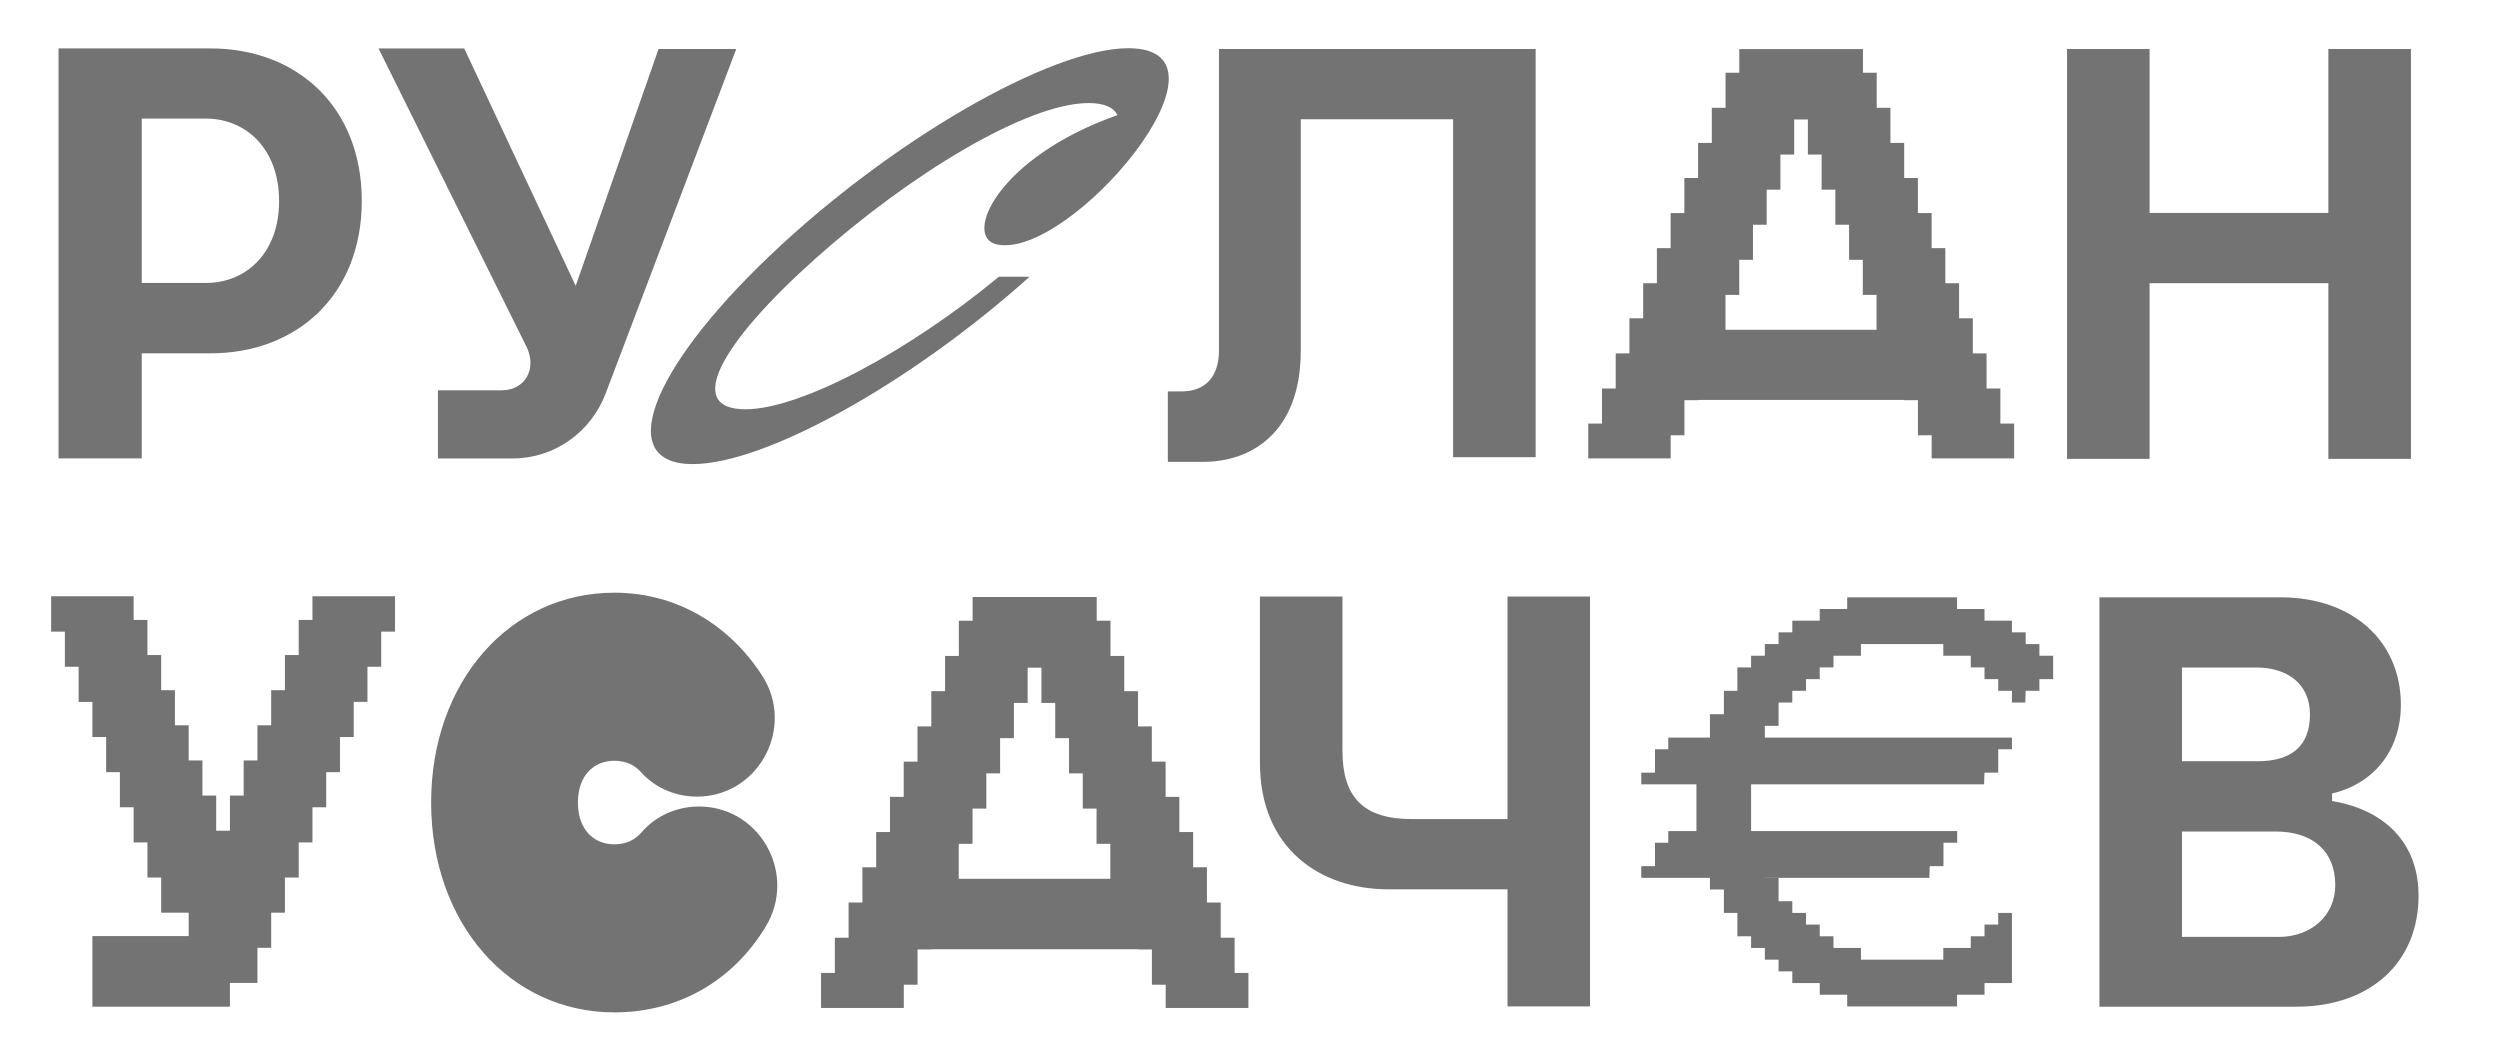<?xml version="1.0" encoding="UTF-8"?> <svg xmlns="http://www.w3.org/2000/svg" width="66" height="28" viewBox="0 0 66 28" fill="none"><path d="M39.798 21.623H37.266C35.983 21.623 35.441 21.037 35.441 19.819V15.749H33.262V20.134C33.262 22.416 34.868 23.478 36.649 23.478H39.798V26.569H41.977V15.749H39.798V21.623Z" fill="#737373"></path><path d="M61.567 21.147V20.948C62.683 20.685 63.383 19.796 63.383 18.606C63.383 16.941 62.13 15.769 60.199 15.769H55.425V26.577H60.621C62.613 26.577 63.85 25.374 63.85 23.648C63.85 22.233 62.935 21.376 61.567 21.147ZM57.604 17.623H59.575C60.372 17.623 60.983 18.044 60.983 18.86C60.983 19.676 60.514 20.096 59.608 20.096H57.604V17.623ZM60.159 24.734H57.604V21.952H60.076C61.055 21.952 61.651 22.471 61.651 23.369C61.651 24.187 60.995 24.735 60.159 24.735V24.734Z" fill="#737373"></path><path d="M61.469 5.622H56.749V1.294H54.57V12.114H56.749V7.476H61.469V12.114H63.648V1.294H61.469V5.622Z" fill="#737373"></path><path d="M32.181 9.252C32.181 9.934 31.83 10.333 31.195 10.333H30.831V12.193H31.767C33.021 12.193 34.34 11.431 34.34 9.26V3.148H38.362V12.07H40.541V1.293H32.181V9.252H32.181Z" fill="#737373"></path><path d="M15.199 7.547L12.256 1.279H9.993L13.898 9.151C14.183 9.725 13.872 10.304 13.242 10.304H11.561V12.103H13.538C14.624 12.103 15.598 11.421 15.99 10.386L19.437 1.294H17.386L15.198 7.547H15.199Z" fill="#737373"></path><path d="M5.554 1.278H1.545V12.102H3.742V9.328H5.554C7.848 9.328 9.551 7.779 9.551 5.303C9.551 2.826 7.848 1.278 5.554 1.278ZM5.437 7.47H3.742V3.131H5.437C6.493 3.131 7.368 3.93 7.368 5.307C7.368 6.684 6.493 7.47 5.437 7.47Z" fill="#737373"></path><path d="M52.807 10.256H52.445V9.329H52.082V8.403H51.72V7.477H51.357V6.551H50.995V5.625H50.632V4.699H50.27V3.773H49.907V2.846H49.545V1.92H49.182V1.296H45.917V1.92H45.555V2.846H45.192V3.773H44.83V4.699H44.467V5.625H44.105V6.551H43.742V7.477H43.38V8.403H43.017V9.329H42.655V10.256H42.292V11.182H41.93V12.102H44.106V11.491H44.469V10.565H44.831V10.558H50.272V10.565H50.634V11.491H50.996V12.102H53.173V11.182H52.81V10.256H52.807ZM49.543 8.706H45.553V7.785H45.916V6.859H46.278V5.933H46.641V5.007H47.003V4.08H47.366V3.154H47.728V4.08H48.091V5.007H48.453V5.933H48.816V6.859H49.178V7.785H49.541V8.706H49.543Z" fill="#737373"></path><path d="M32.59 24.756H32.227V23.826H31.863V22.896H31.499V21.966H31.135V21.037H30.772V20.107H30.408V19.177H30.044V18.247H29.68V17.317H29.317V16.387H28.953V15.761H25.677V16.387H25.313V17.317H24.95V18.247H24.586V19.177H24.222V20.107H23.858V21.037H23.495V21.966H23.131V22.896H22.767V23.826H22.403V24.756H22.04V25.686H21.676V26.61H23.86V25.996H24.223V25.066H24.587V25.06H30.047V25.066H30.41V25.996H30.774V26.61H32.958V25.686H32.594V24.756H32.59ZM29.315 23.2H25.311V22.277H25.675V21.347H26.039V20.417H26.403V19.487H26.767V18.557H27.13V17.627H27.494V18.557H27.858V19.487H28.222V20.417H28.585V21.347H28.949V22.277H29.313V23.2H29.315Z" fill="#737373"></path><path d="M10.428 15.741H8.249V16.366H7.886V17.293H7.522V18.221H7.159V19.148H6.796V20.076H6.433V21.003H6.07V21.931H5.707V21.003H5.344V20.076H4.981V19.148H4.618V18.221H4.255V17.293H3.892V16.366H3.528V15.741H1.35V16.675H1.713V17.602H2.076V18.53H2.439V19.457H2.802V20.385H3.165V21.312H3.528V22.24H3.892V23.167H4.255V24.095H4.981V24.713H4.618H2.439V26.577H6.07V25.949H6.796V25.022H7.159V24.095H7.522V23.167H7.886V22.24H8.249V21.312H8.612V20.385H8.975V19.457H9.338V18.53H9.701V17.602H10.064V16.675H10.428V15.741Z" fill="#737373"></path><path d="M52.38 20.706H43.329V20.398H43.692V19.781H44.042V19.472H53.115V19.781H52.753V20.398H52.39L52.38 20.706Z" fill="#737373"></path><path d="M50.935 23.175H43.329V22.866H43.692V22.249H44.042V21.941H51.67V22.249H51.308V22.866H50.945L50.935 23.175Z" fill="#737373"></path><path d="M46.229 20.362H44.786V22.141H46.229V20.362Z" fill="#737373"></path><path d="M53.84 17.312V17.003H53.478V16.694H53.115V16.386H52.391V16.077H51.666V15.769H48.766V16.077H48.041V16.386H47.317V16.694H46.954V17.003H46.592V17.312H46.229V17.62H45.867V18.237H45.511V18.854H45.142V19.78H46.592V19.163H46.954V18.546H47.317V18.237H47.679V17.929H48.041V17.62H48.404V17.312H49.129V17.003H51.303V17.312H52.028V17.62H52.391V17.929H52.753V18.237H53.115V18.546H53.469L53.478 18.237H53.84V17.929H54.203V17.312H53.84Z" fill="#737373"></path><path d="M53.115 25.644V24.101H52.753V24.409H52.391V24.718H52.028V25.026H51.303V25.335H49.129V25.026H48.404V24.718H48.041V24.409H47.679V24.101H47.317V23.792H46.954V23.175H46.592V22.558H45.142V23.483H45.511V24.101H45.867V24.718H46.229V25.026H46.592V25.335H46.954V25.644H47.317V25.953H48.041V26.261H48.766V26.57H51.666V26.261H52.391V25.953H53.115V25.644Z" fill="#737373"></path><path d="M29.789 1.273C27.73 1.273 23.486 3.731 20.31 6.763C17.133 9.794 16.228 12.252 18.288 12.252C20.223 12.252 24.087 10.082 27.182 7.305H26.372C24.008 9.26 21.151 10.805 19.678 10.805C18.055 10.805 19.027 9.057 21.529 6.825C24.031 4.593 27.117 2.721 28.739 2.721C29.152 2.721 29.399 2.834 29.5 3.039C26.321 4.16 25.414 6.263 26.319 6.454C28.246 6.861 32.955 1.273 29.789 1.273Z" fill="#737373"></path><path d="M18.55 21.294C17.936 21.266 17.332 21.509 16.93 21.981C16.757 22.184 16.507 22.29 16.221 22.29C15.672 22.29 15.257 21.898 15.257 21.187C15.257 20.476 15.672 20.084 16.221 20.084C16.501 20.084 16.746 20.187 16.919 20.381C17.316 20.829 17.902 21.055 18.496 21.029C20.07 20.956 20.984 19.176 20.123 17.839C19.256 16.494 17.858 15.647 16.221 15.647C13.463 15.647 11.382 17.99 11.382 21.187C11.382 24.384 13.463 26.727 16.221 26.727C17.922 26.727 19.365 25.879 20.221 24.452C21.031 23.102 20.108 21.365 18.55 21.294Z" fill="#737373"></path></svg> 